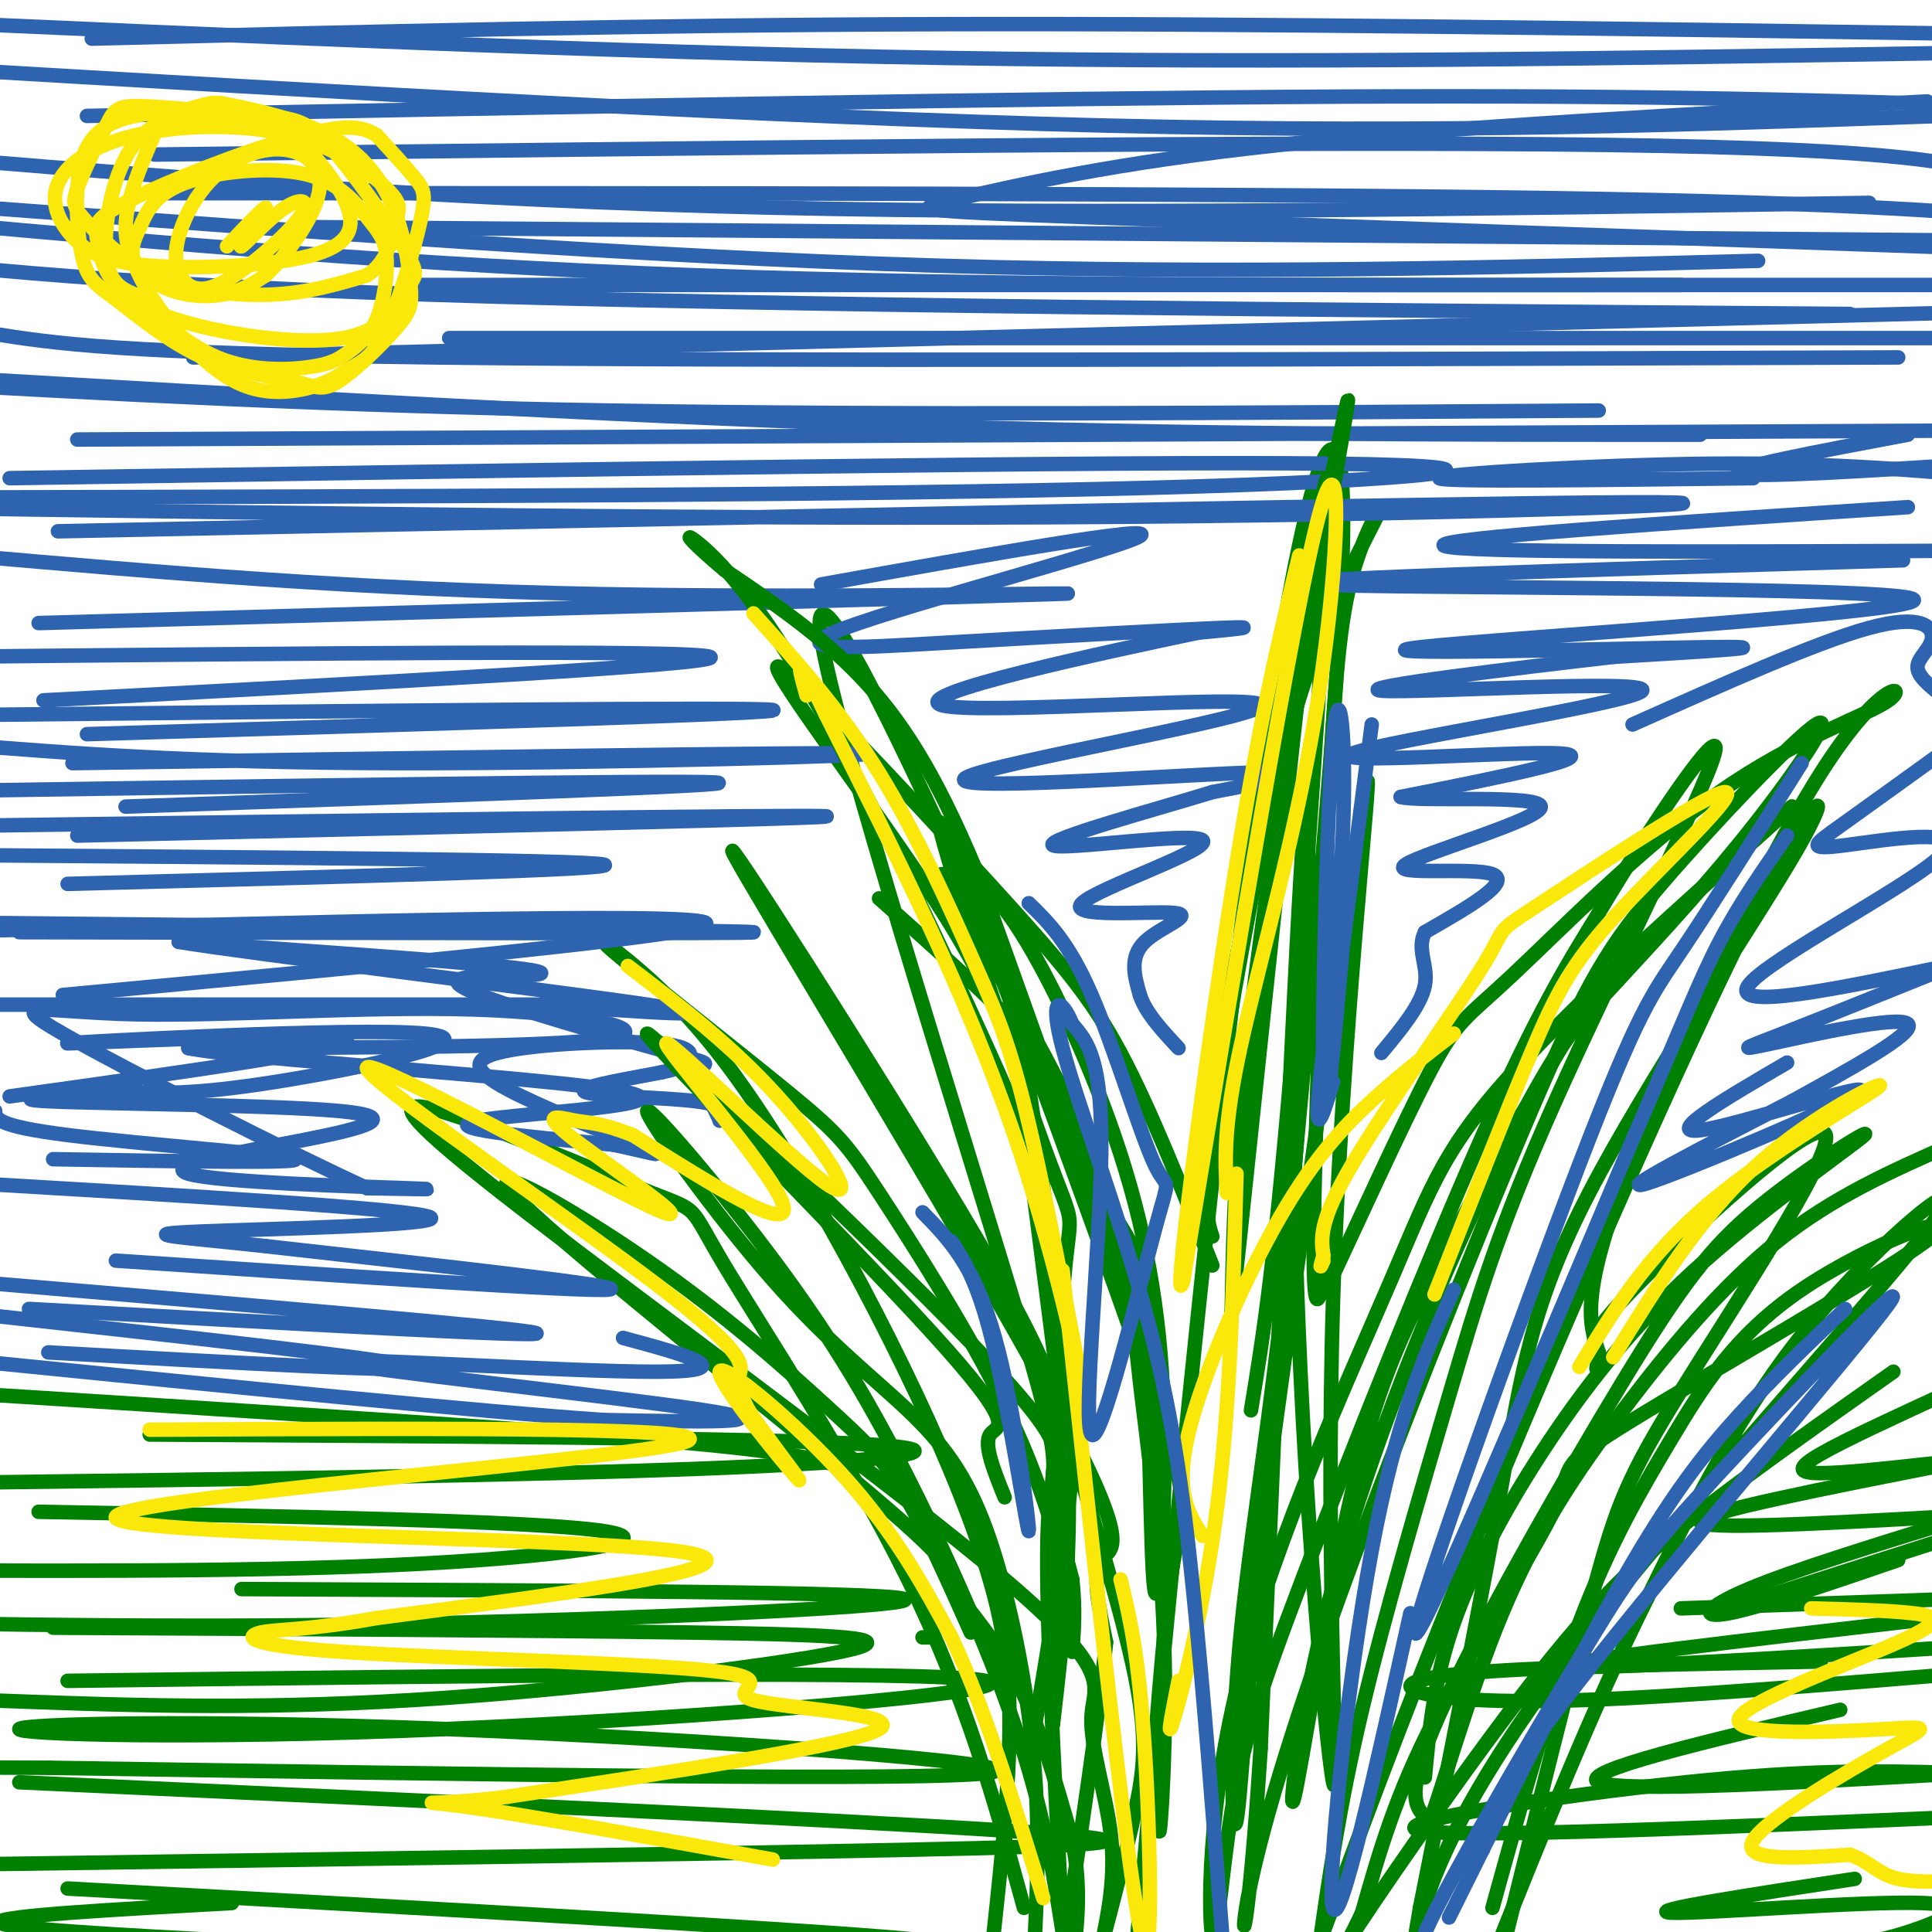<svg viewBox='0 0 400 400' version='1.1' xmlns='http://www.w3.org/2000/svg' xmlns:xlink='http://www.w3.org/1999/xlink'><g fill='none' stroke='#008000' stroke-width='3' stroke-linecap='round' stroke-linejoin='round'><path d='M214,359c3.418,-20.426 6.836,-40.852 8,-55c1.164,-14.148 0.074,-22.017 -2,-34c-2.074,-11.983 -5.131,-28.080 -8,-41c-2.869,-12.920 -5.551,-22.664 -18,-42c-12.449,-19.336 -34.667,-48.265 -33,-49c1.667,-0.735 27.218,26.725 43,44c15.782,17.275 21.795,24.364 28,36c6.205,11.636 12.603,27.818 19,44'/><path d='M251,256c-0.951,-2.874 -1.903,-5.748 0,-21c1.903,-15.252 6.660,-42.883 11,-63c4.340,-20.117 8.264,-32.722 13,-44c4.736,-11.278 10.284,-21.229 11,-23c0.716,-1.771 -3.399,4.639 -6,14c-2.601,9.361 -3.687,21.674 -5,49c-1.313,27.326 -2.854,69.665 -3,88c-0.146,18.335 1.101,12.667 2,10c0.899,-2.667 1.449,-2.334 2,-2'/><path d='M276,264c4.350,-9.150 14.226,-31.025 20,-42c5.774,-10.975 7.446,-11.049 17,-20c9.554,-8.951 26.991,-26.780 43,-38c16.009,-11.220 30.590,-15.832 35,-19c4.410,-3.168 -1.351,-4.891 -14,15c-12.649,19.891 -32.185,61.398 -41,85c-8.815,23.602 -6.907,29.301 -5,35'/><path d='M331,280c-0.833,5.833 -0.417,2.917 0,0'/><path d='M330,278c0.199,-1.770 0.399,-3.541 12,-15c11.601,-11.459 34.604,-32.608 36,-28c1.396,4.608 -18.817,34.971 -30,53c-11.183,18.029 -13.338,23.722 -18,41c-4.662,17.278 -11.831,46.139 -19,75'/><path d='M222,331c-3.241,-12.316 -6.482,-24.632 -14,-40c-7.518,-15.368 -19.311,-33.788 -26,-44c-6.689,-10.212 -8.272,-12.215 -19,-21c-10.728,-8.785 -30.600,-24.353 -36,-29c-5.400,-4.647 3.674,1.628 12,10c8.326,8.372 15.905,18.840 24,32c8.095,13.160 16.706,29.012 24,44c7.294,14.988 13.272,29.112 17,41c3.728,11.888 5.208,21.539 5,35c-0.208,13.461 -2.104,30.730 -4,48'/><path d='M191,339c0.000,0.000 2.000,0.000 2,0'/><path d='M201,338c-4.865,-10.907 -9.730,-21.814 -14,-29c-4.270,-7.186 -7.944,-10.652 -16,-18c-8.056,-7.348 -20.494,-18.579 -37,-30c-16.506,-11.421 -37.080,-23.033 -26,-12c11.080,11.033 53.815,44.710 73,61c19.185,16.290 14.819,15.194 16,18c1.181,2.806 7.909,9.516 13,19c5.091,9.484 8.546,21.742 12,34'/><path d='M222,381c2.000,10.000 1.000,18.000 0,26'/><path d='M220,400c-1.901,-12.090 -3.801,-24.181 -9,-40c-5.199,-15.819 -13.695,-35.368 -22,-52c-8.305,-16.632 -16.417,-30.347 -28,-46c-11.583,-15.653 -26.637,-33.244 -27,-32c-0.363,1.244 13.963,21.322 26,35c12.037,13.678 21.783,20.955 29,28c7.217,7.045 11.905,13.858 16,26c4.095,12.142 7.599,29.612 9,45c1.401,15.388 0.701,28.694 0,42'/><path d='M212,395c-5.954,-21.691 -11.907,-43.382 -24,-68c-12.093,-24.618 -30.325,-52.163 -38,-65c-7.675,-12.837 -4.791,-10.967 -15,-15c-10.209,-4.033 -33.510,-13.969 -44,-17c-10.490,-3.031 -8.167,0.842 18,21c26.167,20.158 76.179,56.599 99,76c22.821,19.401 18.452,21.762 18,28c-0.452,6.238 3.014,16.354 4,25c0.986,8.646 -0.507,15.823 -2,23'/><path d='M228,403c-0.333,4.000 -0.167,2.500 0,1'/><path d='M228,403c2.612,-9.912 5.225,-19.824 7,-28c1.775,-8.176 2.713,-14.615 0,-28c-2.713,-13.385 -9.076,-33.714 -13,-47c-3.924,-13.286 -5.408,-19.527 -23,-49c-17.592,-29.473 -51.293,-82.178 -47,-74c4.293,8.178 46.579,77.240 65,111c18.421,33.760 12.977,32.217 11,35c-1.977,2.783 -0.489,9.891 1,17'/><path d='M229,340c-1.333,13.667 -5.167,39.333 -9,65'/><path d='M220,399c-1.889,-34.911 -3.778,-69.822 -3,-84c0.778,-14.178 4.222,-7.623 -7,-45c-11.222,-37.377 -37.112,-118.687 -40,-138c-2.888,-19.313 17.226,23.370 28,47c10.774,23.630 12.208,28.208 15,46c2.792,17.792 6.940,48.798 8,73c1.060,24.202 -0.970,41.601 -3,59'/><path d='M218,357c-0.279,-10.382 0.524,-65.836 2,-88c1.476,-22.164 3.625,-11.038 -4,-32c-7.625,-20.962 -25.023,-74.010 -21,-66c4.023,8.010 29.468,77.080 41,110c11.532,32.920 9.152,29.692 7,42c-2.152,12.308 -4.076,40.154 -6,68'/><path d='M237,391c-2.367,24.239 -5.284,50.837 -1,4c4.284,-46.837 15.769,-167.110 25,-234c9.231,-66.890 16.209,-80.397 17,-58c0.791,22.397 -4.604,80.699 -10,139'/><path d='M268,242c0.440,54.171 6.541,120.097 8,127c1.459,6.903 -1.722,-45.219 0,-100c1.722,-54.781 8.349,-112.223 7,-107c-1.349,5.223 -10.675,73.112 -20,141'/><path d='M263,303c-4.578,39.945 -6.022,69.309 -7,74c-0.978,4.691 -1.489,-15.289 1,-40c2.489,-24.711 7.978,-54.153 11,-94c3.022,-39.847 3.578,-90.099 2,-72c-1.578,18.099 -5.289,104.550 -9,191'/><path d='M261,362c-2.499,38.964 -4.245,40.874 -3,33c1.245,-7.874 5.482,-25.533 17,-58c11.518,-32.467 30.318,-79.744 42,-107c11.682,-27.256 16.245,-34.491 27,-47c10.755,-12.509 27.703,-30.291 32,-33c4.297,-2.709 -4.058,9.655 -13,21c-8.942,11.345 -18.471,21.673 -28,32'/><path d='M335,203c-6.672,7.277 -9.351,9.470 -15,19c-5.649,9.530 -14.268,26.398 -23,47c-8.732,20.602 -17.579,44.938 -23,67c-5.421,22.062 -7.418,41.850 -6,36c1.418,-5.850 6.250,-37.338 11,-59c4.750,-21.662 9.418,-33.497 18,-50c8.582,-16.503 21.080,-37.674 28,-49c6.920,-11.326 8.263,-12.807 15,-19c6.737,-6.193 18.869,-17.096 31,-28'/><path d='M371,167c-6.438,5.710 -38.032,33.986 -55,52c-16.968,18.014 -19.310,25.766 -28,46c-8.690,20.234 -23.727,52.949 -31,81c-7.273,28.051 -6.783,51.436 -6,55c0.783,3.564 1.859,-12.694 4,-26c2.141,-13.306 5.346,-23.659 15,-49c9.654,-25.341 25.758,-65.669 37,-91c11.242,-25.331 17.621,-35.666 24,-46'/><path d='M331,189c10.863,-18.204 26.021,-40.715 24,-33c-2.021,7.715 -21.222,45.656 -33,72c-11.778,26.344 -16.132,41.093 -22,61c-5.868,19.907 -13.248,44.974 -18,65c-4.752,20.026 -6.876,35.013 -9,50'/><path d='M274,400c9.412,-25.503 18.824,-51.006 35,-90c16.176,-38.994 39.116,-91.479 53,-119c13.884,-27.521 18.711,-30.078 10,-15c-8.711,15.078 -30.961,47.790 -43,71c-12.039,23.210 -13.868,36.917 -18,60c-4.132,23.083 -10.566,55.541 -17,88'/><path d='M294,395c-2.678,15.211 -0.872,9.239 0,5c0.872,-4.239 0.811,-6.746 5,-16c4.189,-9.254 12.628,-25.254 35,-53c22.372,-27.746 58.677,-67.239 67,-79c8.323,-11.761 -11.336,4.211 -26,22c-14.664,17.789 -24.332,37.394 -34,57'/><path d='M341,331c-11.167,22.333 -22.083,49.667 -33,77'/><path d='M309,395c5.927,-21.406 11.853,-42.813 18,-59c6.147,-16.187 12.514,-27.156 19,-38c6.486,-10.844 13.093,-21.564 27,-31c13.907,-9.436 35.116,-17.586 27,-11c-8.116,6.586 -45.557,27.910 -62,38c-16.443,10.090 -11.889,8.947 -16,18c-4.111,9.053 -16.889,28.301 -25,44c-8.111,15.699 -11.556,27.850 -15,40'/><path d='M282,396c-4.451,9.646 -8.080,13.761 -1,3c7.080,-10.761 24.868,-36.397 38,-53c13.132,-16.603 21.609,-24.172 33,-33c11.391,-8.828 25.695,-18.914 40,-29'/><path d='M348,333c0.000,0.000 58.000,-2.000 58,-2'/><path d='M401,335c-39.667,4.583 -79.333,9.167 -76,10c3.333,0.833 49.667,-2.083 96,-5'/><path d='M377,344c-26.423,0.488 -52.845,0.976 -68,2c-15.155,1.024 -19.042,2.583 -16,4c3.042,1.417 13.012,2.690 34,2c20.988,-0.690 52.994,-3.345 85,-6'/><path d='M381,354c-27.333,6.417 -54.667,12.833 -50,15c4.667,2.167 41.333,0.083 78,-2'/><path d='M403,367c-14.111,-0.333 -28.222,-0.667 -54,2c-25.778,2.667 -63.222,8.333 -55,10c8.222,1.667 62.111,-0.667 116,-3'/><path d='M384,389c-21.970,3.351 -43.940,6.702 -38,7c5.940,0.298 39.792,-2.458 52,-2c12.208,0.458 2.774,4.131 -3,6c-5.774,1.869 -7.887,1.935 -10,2'/><path d='M175,304c-4.750,-1.667 -9.500,-3.333 -41,-6c-31.500,-2.667 -89.750,-6.333 -148,-10'/><path d='M31,297c62.578,0.356 125.156,0.711 148,2c22.844,1.289 5.956,3.511 -32,5c-37.956,1.489 -96.978,2.244 -156,3'/><path d='M8,313c51.511,0.933 103.022,1.867 117,4c13.978,2.133 -9.578,5.467 -43,7c-33.422,1.533 -76.711,1.267 -120,1'/><path d='M50,329c65.778,0.289 131.556,0.578 137,2c5.444,1.422 -49.444,3.978 -94,5c-44.556,1.022 -78.778,0.511 -113,0'/><path d='M11,337c50.155,0.268 100.310,0.536 132,1c31.690,0.464 44.917,1.125 31,4c-13.917,2.875 -54.976,7.964 -89,10c-34.024,2.036 -61.012,1.018 -88,0'/><path d='M14,348c89.917,-1.113 179.834,-2.226 190,0c10.166,2.226 -59.420,7.790 -112,10c-52.580,2.210 -88.156,1.067 -88,0c0.156,-1.067 36.042,-2.056 89,0c52.958,2.056 122.988,7.159 112,9c-10.988,1.841 -102.994,0.421 -195,-1'/><path d='M10,366c-36.000,-0.167 -28.500,-0.083 -21,0'/><path d='M4,369c84.178,3.844 168.356,7.689 204,10c35.644,2.311 22.756,3.089 -21,4c-43.756,0.911 -118.378,1.956 -193,3'/><path d='M14,391c71.000,3.917 142.000,7.833 169,10c27.000,2.167 10.000,2.583 -7,3'/><path d='M51,402c-25.250,-1.333 -50.500,-2.667 -51,-4c-0.500,-1.333 23.750,-2.667 48,-4'/></g>
<g fill='none' stroke='#2d63af' stroke-width='3' stroke-linecap='round' stroke-linejoin='round'><path d='M129,277c12.810,3.470 25.619,6.940 7,7c-18.619,0.060 -68.667,-3.292 -66,-2c2.667,1.292 58.048,7.226 76,10c17.952,2.774 -1.524,2.387 -21,2'/><path d='M125,294c-24.833,-1.667 -76.417,-6.833 -128,-12'/><path d='M10,280c38.750,2.167 77.500,4.333 75,3c-2.500,-1.333 -46.250,-6.167 -90,-11'/><path d='M6,271c53.833,3.000 107.667,6.000 105,5c-2.667,-1.000 -61.833,-6.000 -121,-11'/><path d='M24,261c48.417,3.250 96.833,6.500 102,6c5.167,-0.500 -32.917,-4.750 -71,-9'/><path d='M55,258c-18.131,-1.976 -27.958,-2.417 -14,-3c13.958,-0.583 51.702,-1.310 48,-3c-3.702,-1.690 -48.851,-4.345 -94,-7'/><path d='M11,240c26.000,0.444 52.000,0.889 50,0c-2.000,-0.889 -32.000,-3.111 -47,-5c-15.000,-1.889 -15.000,-3.444 -15,-5'/><path d='M2,227c38.057,-5.322 76.115,-10.644 69,-12c-7.115,-1.356 -59.402,1.255 -57,1c2.402,-0.255 59.493,-3.376 74,-2c14.507,1.376 -13.569,7.250 -31,10c-17.431,2.750 -24.215,2.375 -31,2'/><path d='M26,226c-12.017,0.712 -26.560,1.490 -16,2c10.560,0.510 46.222,0.750 60,2c13.778,1.250 5.673,3.510 -7,6c-12.673,2.490 -29.912,5.209 -24,7c5.912,1.791 34.975,2.655 45,3c10.025,0.345 1.013,0.173 -8,0'/><path d='M76,246c-15.474,-7.045 -50.160,-24.659 -63,-32c-12.840,-7.341 -3.833,-4.411 15,-4c18.833,0.411 47.494,-1.697 70,-1c22.506,0.697 38.859,4.199 28,6c-10.859,1.801 -48.929,1.900 -87,2'/><path d='M39,217c9.012,2.048 75.042,6.167 90,9c14.958,2.833 -21.155,4.381 -30,6c-8.845,1.619 9.577,3.310 28,5'/><path d='M127,237c7.278,1.534 11.473,2.869 7,1c-4.473,-1.869 -17.616,-6.943 -26,-11c-8.384,-4.057 -12.010,-7.098 -5,-9c7.010,-1.902 24.657,-2.666 33,-2c8.343,0.666 7.384,2.762 6,4c-1.384,1.238 -3.192,1.619 -5,2'/><path d='M137,222c-5.702,1.143 -17.458,3.000 -16,4c1.458,1.000 16.131,1.143 23,2c6.869,0.857 5.935,2.429 5,4'/><path d='M149,232c-0.484,-1.603 -4.195,-7.610 -4,-10c0.195,-2.390 4.295,-1.162 -6,-4c-10.295,-2.838 -34.986,-9.740 -42,-13c-7.014,-3.260 3.650,-2.878 10,-3c6.350,-0.122 8.386,-0.749 -4,-2c-12.386,-1.251 -39.193,-3.125 -66,-5'/><path d='M37,195c12.267,2.111 75.933,9.889 97,13c21.067,3.111 -0.467,1.556 -22,0'/><path d='M112,208c-23.167,0.000 -70.083,0.000 -117,0'/><path d='M13,206c68.833,-6.417 137.667,-12.833 133,-15c-4.667,-2.167 -82.833,-0.083 -161,2'/><path d='M4,193c77.250,0.167 154.500,0.333 152,0c-2.500,-0.333 -84.750,-1.167 -167,-2'/><path d='M14,183c57.750,-1.500 115.500,-3.000 111,-4c-4.500,-1.000 -71.250,-1.500 -138,-2'/><path d='M16,173c79.583,-1.833 159.167,-3.667 155,-4c-4.167,-0.333 -92.083,0.833 -180,2'/><path d='M26,167c65.417,-2.250 130.833,-4.500 122,-5c-8.833,-0.500 -91.917,0.750 -175,2'/><path d='M15,158c77.978,-1.156 155.956,-2.311 164,-2c8.044,0.311 -53.844,2.089 -97,2c-43.156,-0.089 -67.578,-2.044 -92,-4'/><path d='M18,152c72.750,-2.167 145.500,-4.333 142,-5c-3.500,-0.667 -83.250,0.167 -163,1'/><path d='M9,145c70.833,-3.750 141.667,-7.500 138,-9c-3.667,-1.500 -81.833,-0.750 -160,0'/><path d='M8,129c96.200,-2.711 192.400,-5.422 210,-6c17.600,-0.578 -43.400,0.978 -94,0c-50.600,-0.978 -90.800,-4.489 -131,-8'/><path d='M12,110c143.133,-2.911 286.267,-5.822 325,-6c38.733,-0.178 -26.933,2.378 -105,3c-78.067,0.622 -168.533,-0.689 -259,-2'/><path d='M2,99c114.444,-1.778 228.889,-3.556 274,-3c45.111,0.556 20.889,3.444 -38,5c-58.889,1.556 -152.444,1.778 -246,2'/><path d='M16,91c0.000,0.000 421.000,-2.000 421,-2'/><path d='M352,90c-53.083,0.000 -106.167,0.000 -167,-2c-60.833,-2.000 -129.417,-6.000 -198,-10'/><path d='M93,70c0.000,0.000 346.000,0.000 346,0'/><path d='M331,85c-73.000,0.500 -146.000,1.000 -205,0c-59.000,-1.000 -104.000,-3.500 -149,-6'/><path d='M40,74c0.000,0.000 394.000,-10.000 394,-10'/><path d='M393,74c-118.583,0.417 -237.167,0.833 -303,0c-65.833,-0.833 -78.917,-2.917 -92,-5'/><path d='M86,59c0.000,0.000 320.000,0.000 320,0'/><path d='M383,65c-111.250,-0.833 -222.500,-1.667 -294,-4c-71.500,-2.333 -103.250,-6.167 -135,-10'/><path d='M62,47c0.000,0.000 371.000,3.000 371,3'/><path d='M348,59c-71.833,0.083 -143.667,0.167 -204,-2c-60.333,-2.167 -109.167,-6.583 -158,-11'/><path d='M32,40c110.917,0.000 221.833,0.000 288,1c66.167,1.000 87.583,3.000 109,5'/><path d='M364,54c-54.417,1.417 -108.833,2.833 -170,1c-61.167,-1.833 -129.083,-6.917 -197,-12'/><path d='M32,32c118.000,-1.417 236.000,-2.833 300,-2c64.000,0.833 74.000,3.917 84,7'/><path d='M387,42c-80.500,1.250 -161.000,2.500 -227,1c-66.000,-1.500 -117.500,-5.750 -169,-10'/><path d='M18,24c96.917,-1.833 193.833,-3.667 260,-4c66.167,-0.333 101.583,0.833 137,2'/><path d='M402,24c-51.667,1.833 -103.333,3.667 -173,2c-69.667,-1.667 -157.333,-6.833 -245,-12'/><path d='M19,8c56.083,-1.417 112.167,-2.833 177,-3c64.833,-0.167 138.417,0.917 212,2'/><path d='M402,11c-67.250,1.083 -134.500,2.167 -206,1c-71.500,-1.167 -147.250,-4.583 -223,-8'/><path d='M399,21c-49.554,2.637 -99.107,5.274 -134,9c-34.893,3.726 -55.125,8.542 -66,11c-10.875,2.458 -12.393,2.560 27,4c39.393,1.440 119.696,4.220 200,7'/><path d='M395,90c-18.750,3.500 -37.500,7.000 -35,8c2.500,1.000 26.250,-0.500 50,-2'/><path d='M363,99c-32.444,0.400 -64.889,0.800 -65,0c-0.111,-0.800 32.111,-2.800 57,-3c24.889,-0.200 42.444,1.400 60,3'/><path d='M395,105c-49.417,3.250 -98.833,6.500 -96,8c2.833,1.500 57.917,1.250 113,1'/><path d='M394,116c-69.196,2.080 -138.392,4.159 -122,5c16.392,0.841 118.373,0.442 124,3c5.627,2.558 -85.100,8.073 -102,10c-16.900,1.927 40.029,0.265 59,0c18.971,-0.265 -0.014,0.868 -19,2'/><path d='M334,136c-18.274,2.114 -54.460,6.398 -48,7c6.460,0.602 55.567,-2.478 54,0c-1.567,2.478 -53.806,10.513 -60,13c-6.194,2.487 33.659,-0.575 43,0c9.341,0.575 -11.829,4.788 -33,9'/><path d='M290,165c3.491,1.112 28.719,-0.609 29,2c0.281,2.609 -24.386,9.549 -28,12c-3.614,2.451 13.825,0.415 18,2c4.175,1.585 -4.912,6.793 -14,12'/><path d='M295,193c-1.778,3.689 0.778,6.911 0,11c-0.778,4.089 -4.889,9.044 -9,14'/><path d='M170,121c35.014,-6.262 70.029,-12.523 66,-10c-4.029,2.523 -47.100,13.831 -61,19c-13.900,5.169 1.373,4.199 22,3c20.627,-1.199 46.608,-2.628 56,-3c9.392,-0.372 2.196,0.314 -5,1'/><path d='M248,131c-18.027,3.803 -60.596,12.812 -53,15c7.596,2.188 65.356,-2.444 66,0c0.644,2.444 -55.826,11.966 -61,15c-5.174,3.034 40.950,-0.419 58,-1c17.050,-0.581 5.025,1.709 -7,4'/><path d='M251,164c-10.935,3.378 -34.771,9.823 -33,11c1.771,1.177 29.149,-2.914 31,-1c1.851,1.914 -21.823,9.833 -25,13c-3.177,3.167 14.145,1.584 19,2c4.855,0.416 -2.756,2.833 -6,6c-3.244,3.167 -2.122,7.083 -1,11'/><path d='M236,206c1.167,3.667 4.583,7.333 8,11'/><path d='M370,220c-12.827,7.488 -25.655,14.976 -18,14c7.655,-0.976 35.792,-10.417 33,-8c-2.792,2.417 -36.512,16.690 -44,19c-7.488,2.310 11.256,-7.345 30,-17'/><path d='M371,228c11.694,-6.483 25.928,-14.191 24,-16c-1.928,-1.809 -20.019,2.282 -28,4c-7.981,1.718 -5.852,1.062 2,-2c7.852,-3.062 21.426,-8.531 35,-14'/><path d='M403,200c-22.416,4.691 -44.833,9.381 -41,4c3.833,-5.381 33.914,-20.834 40,-27c6.086,-6.166 -11.823,-3.045 -20,-2c-8.177,1.045 -6.622,0.013 -1,-4c5.622,-4.013 15.311,-11.006 25,-18'/><path d='M402,144c-2.548,-2.036 -5.095,-4.071 -5,-6c0.095,-1.929 2.833,-3.750 3,-6c0.167,-2.250 -2.238,-4.929 -13,-2c-10.762,2.929 -29.881,11.464 -49,20'/></g>
<g fill='none' stroke='#fae80b' stroke-width='3' stroke-linecap='round' stroke-linejoin='round'><path d='M46,23c-6.390,-0.039 -12.780,-0.078 -18,1c-5.220,1.078 -9.271,3.275 -11,9c-1.729,5.725 -1.135,14.980 0,20c1.135,5.020 2.811,5.806 7,9c4.189,3.194 10.890,8.794 18,12c7.110,3.206 14.631,4.016 19,5c4.369,0.984 5.588,2.141 9,0c3.412,-2.141 9.016,-7.579 12,-11c2.984,-3.421 3.347,-4.826 3,-9c-0.347,-4.174 -1.404,-11.119 -4,-17c-2.596,-5.881 -6.732,-10.699 -13,-14c-6.268,-3.301 -14.669,-5.086 -19,-6c-4.331,-0.914 -4.594,-0.956 -8,0c-3.406,0.956 -9.955,2.911 -14,9c-4.045,6.089 -5.584,16.311 -5,22c0.584,5.689 3.292,6.844 6,8'/><path d='M28,61c3.733,4.029 10.064,10.101 17,13c6.936,2.899 14.477,2.623 19,2c4.523,-0.623 6.027,-1.595 8,-3c1.973,-1.405 4.416,-3.245 6,-7c1.584,-3.755 2.311,-9.426 2,-13c-0.311,-3.574 -1.659,-5.051 -4,-8c-2.341,-2.949 -5.676,-7.369 -13,-9c-7.324,-1.631 -18.637,-0.474 -25,2c-6.363,2.474 -7.775,6.267 -9,9c-1.225,2.733 -2.262,4.408 -1,8c1.262,3.592 4.823,9.100 9,14c4.177,4.900 8.969,9.192 14,11c5.031,1.808 10.299,1.131 14,0c3.701,-1.131 5.834,-2.718 8,-4c2.166,-1.282 4.364,-2.261 7,-8c2.636,-5.739 5.710,-16.237 7,-22c1.290,-5.763 0.797,-6.789 -1,-9c-1.797,-2.211 -4.899,-5.605 -8,-9'/><path d='M78,28c-2.871,-1.841 -6.049,-1.943 -11,-1c-4.951,0.943 -11.674,2.931 -20,6c-8.326,3.069 -18.256,7.217 -23,10c-4.744,2.783 -4.304,4.199 -4,6c0.304,1.801 0.470,3.987 2,7c1.530,3.013 4.424,6.853 14,10c9.576,3.147 25.833,5.602 35,4c9.167,-1.602 11.245,-7.261 13,-10c1.755,-2.739 3.187,-2.559 0,-8c-3.187,-5.441 -10.992,-16.503 -16,-22c-5.008,-5.497 -7.220,-5.429 -14,-6c-6.780,-0.571 -18.127,-1.780 -24,-2c-5.873,-0.220 -6.271,0.550 -8,4c-1.729,3.450 -4.789,9.579 -6,13c-1.211,3.421 -0.572,4.133 2,7c2.572,2.867 7.077,7.887 14,11c6.923,3.113 16.264,4.318 24,4c7.736,-0.318 13.868,-2.159 20,-4'/><path d='M76,57c4.370,-2.856 5.294,-7.995 6,-11c0.706,-3.005 1.195,-3.877 -2,-7c-3.195,-3.123 -10.074,-8.496 -20,-11c-9.926,-2.504 -22.900,-2.139 -32,0c-9.100,2.139 -14.326,6.053 -16,10c-1.674,3.947 0.203,7.926 3,11c2.797,3.074 6.514,5.244 16,6c9.486,0.756 24.742,0.099 33,-2c8.258,-2.099 9.518,-5.640 8,-10c-1.518,-4.360 -5.813,-9.540 -9,-13c-3.187,-3.460 -5.266,-5.201 -10,-6c-4.734,-0.799 -12.124,-0.656 -16,0c-3.876,0.656 -4.237,1.825 -6,6c-1.763,4.175 -4.926,11.356 -5,17c-0.074,5.644 2.942,9.750 7,12c4.058,2.250 9.160,2.643 13,2c3.840,-0.643 6.420,-2.321 9,-4'/><path d='M55,57c4.115,-3.889 9.904,-11.611 11,-17c1.096,-5.389 -2.500,-8.445 -7,-9c-4.500,-0.555 -9.902,1.390 -14,5c-4.098,3.610 -6.890,8.885 -8,13c-1.110,4.115 -0.537,7.072 1,9c1.537,1.928 4.039,2.829 9,0c4.961,-2.829 12.381,-9.387 15,-13c2.619,-3.613 0.436,-4.280 -3,-2c-3.436,2.280 -8.125,7.509 -9,8c-0.875,0.491 2.062,-3.754 5,-8'/><path d='M55,43c-0.500,0.000 -4.250,4.000 -8,8'/></g>
<g fill='none' stroke='#008000' stroke-width='3' stroke-linecap='round' stroke-linejoin='round'><path d='M182,186c8.846,7.860 17.691,15.720 24,22c6.309,6.280 10.080,10.981 14,19c3.920,8.019 7.988,19.357 11,25c3.012,5.643 4.968,5.593 6,22c1.032,16.407 1.138,49.272 2,55c0.862,5.728 2.478,-15.681 2,-35c-0.478,-19.319 -3.052,-36.547 -9,-55c-5.948,-18.453 -15.271,-38.129 -22,-48c-6.729,-9.871 -10.865,-9.935 -15,-10'/><path d='M195,181c2.957,6.931 17.848,29.260 27,49c9.152,19.740 12.563,36.891 15,52c2.437,15.109 3.899,28.177 4,48c0.101,19.823 -1.158,46.400 -1,49c0.158,2.600 1.733,-18.777 1,-40c-0.733,-21.223 -3.774,-42.291 -5,-53c-1.226,-10.709 -0.636,-11.060 -6,-27c-5.364,-15.940 -16.682,-47.470 -28,-79'/><path d='M202,180c-8.444,-20.200 -15.556,-31.200 -24,-40c-8.444,-8.800 -18.222,-15.400 -28,-22'/><path d='M150,118c-6.523,-5.474 -8.831,-8.157 -6,-6c2.831,2.157 10.800,9.156 23,30c12.200,20.844 28.631,55.535 37,74c8.369,18.465 8.677,20.704 10,31c1.323,10.296 3.662,28.648 6,47'/><path d='M249,234c14.400,-73.422 28.800,-146.844 30,-151c1.200,-4.156 -10.800,60.956 -17,104c-6.200,43.044 -6.600,64.022 -7,85'/><path d='M255,272c3.464,-30.964 15.625,-150.875 19,-170c3.375,-19.125 -2.036,62.536 -6,111c-3.964,48.464 -6.482,63.732 -9,79'/><path d='M208,310c-2.209,-5.469 -4.417,-10.938 -3,-13c1.417,-2.062 6.460,-0.718 -12,-21c-18.460,-20.282 -60.422,-62.189 -59,-62c1.422,0.189 46.229,42.474 67,64c20.771,21.526 17.506,22.293 17,27c-0.506,4.707 1.747,13.353 4,22'/><path d='M222,327c0.667,6.167 0.333,10.583 0,15'/><path d='M295,368c0.936,-10.111 1.873,-20.222 6,-32c4.127,-11.778 11.446,-25.222 20,-38c8.554,-12.778 18.343,-24.889 32,-37c13.657,-12.111 31.182,-24.223 33,-26c1.818,-1.777 -12.069,6.781 -22,15c-9.931,8.219 -15.904,16.097 -28,36c-12.096,19.903 -30.313,51.829 -38,69c-7.687,17.171 -4.843,19.585 -2,22'/><path d='M296,377c1.968,-4.284 7.888,-25.994 15,-43c7.112,-17.006 15.415,-29.309 25,-42c9.585,-12.691 20.453,-25.769 32,-35c11.547,-9.231 23.774,-14.616 36,-20'/><path d='M358,333c0.000,0.000 50.000,-16.000 50,-16'/><path d='M393,323c-14.289,4.889 -28.578,9.778 -35,11c-6.422,1.222 -4.978,-1.222 4,-5c8.978,-3.778 25.489,-8.889 42,-14'/><path d='M403,314c-25.583,1.417 -51.167,2.833 -51,1c0.167,-1.833 26.083,-6.917 52,-12'/><path d='M400,303c-9.111,1.000 -18.222,2.000 -23,2c-4.778,0.000 -5.222,-1.000 0,-4c5.222,-3.000 16.111,-8.000 27,-13'/></g>
<g fill='none' stroke='#fae80b' stroke-width='3' stroke-linecap='round' stroke-linejoin='round'><path d='M156,127c8.983,10.009 17.967,20.018 26,33c8.033,12.982 15.117,28.937 20,40c4.883,11.063 7.567,17.233 12,37c4.433,19.767 10.617,53.129 11,55c0.383,1.871 -5.033,-27.751 -15,-57c-9.967,-29.249 -24.483,-58.124 -39,-87'/><path d='M171,148c-7.167,-15.167 -5.583,-9.583 -4,-4'/><path d='M254,247c-0.375,-7.000 -0.750,-14.000 3,-31c3.750,-17.000 11.625,-44.000 16,-72c4.375,-28.000 5.250,-57.000 0,-37c-5.250,20.000 -16.625,89.000 -28,158'/><path d='M245,265c-2.756,9.911 4.356,-44.311 10,-80c5.644,-35.689 9.822,-52.844 14,-70'/><path d='M297,268c7.380,-18.787 14.759,-37.574 20,-50c5.241,-12.426 8.342,-18.492 18,-29c9.658,-10.508 25.872,-25.459 22,-25c-3.872,0.459 -27.832,16.329 -38,23c-10.168,6.671 -6.545,4.142 -12,13c-5.455,8.858 -19.987,29.102 -27,41c-7.013,11.898 -6.506,15.449 -6,19'/><path d='M274,260c-1.000,3.333 -0.500,2.167 0,1'/><path d='M130,200c10.729,8.209 21.458,16.418 31,27c9.542,10.582 17.898,23.537 10,18c-7.898,-5.537 -32.049,-29.568 -33,-29c-0.951,0.568 21.300,25.734 24,33c2.700,7.266 -14.150,-3.367 -31,-14'/><path d='M131,235c-6.932,-2.687 -8.761,-2.404 -12,-3c-3.239,-0.596 -7.889,-2.069 0,4c7.889,6.069 28.318,19.682 16,14c-12.318,-5.682 -57.384,-30.657 -59,-29c-1.616,1.657 40.219,29.946 60,45c19.781,15.054 17.509,16.873 17,19c-0.509,2.127 0.746,4.564 2,7'/><path d='M155,292c3.888,5.833 12.609,16.914 10,14c-2.609,-2.914 -16.549,-19.823 -16,-22c0.549,-2.177 15.585,10.378 26,22c10.415,11.622 16.207,22.311 22,33'/><path d='M197,339c6.833,14.500 12.917,34.250 19,54'/><path d='M220,263c6.533,60.756 13.067,121.511 16,136c2.933,14.489 2.267,-17.289 1,-37c-1.267,-19.711 -3.133,-27.356 -5,-35'/><path d='M256,243c-0.667,24.067 -1.333,48.133 -4,69c-2.667,20.867 -7.333,38.533 -9,44c-1.667,5.467 -0.333,-1.267 1,-8'/><path d='M301,214c-5.083,3.881 -10.167,7.762 -16,13c-5.833,5.238 -12.417,11.833 -20,25c-7.583,13.167 -16.167,32.905 -19,45c-2.833,12.095 0.083,16.548 3,21'/><path d='M334,281c8.970,-14.583 17.940,-29.167 30,-40c12.060,-10.833 27.208,-17.917 25,-16c-2.208,1.917 -21.774,12.833 -35,24c-13.226,11.167 -20.113,22.583 -27,34'/></g>
<g fill='none' stroke='#2d63af' stroke-width='3' stroke-linecap='round' stroke-linejoin='round'><path d='M191,251c5.393,5.500 10.786,11.000 15,26c4.214,15.000 7.250,39.500 7,40c-0.250,0.500 -3.786,-23.000 -7,-37c-3.214,-14.000 -6.107,-18.500 -9,-23'/><path d='M307,383c0.297,-5.071 0.594,-10.142 20,-35c19.406,-24.858 57.921,-69.503 64,-78c6.079,-8.497 -20.278,19.156 -35,35c-14.722,15.844 -17.810,19.881 -27,35c-9.190,15.119 -24.483,41.320 -31,54c-6.517,12.680 -4.259,11.840 -2,11'/><path d='M300,397c13.022,-26.267 26.044,-52.533 36,-70c9.956,-17.467 16.844,-26.133 24,-34c7.156,-7.867 14.578,-14.933 22,-22'/><path d='M373,158c-9.470,15.000 -18.940,30.000 -25,39c-6.060,9.000 -8.708,12.000 -21,44c-12.292,32.000 -34.226,93.000 -34,97c0.226,4.000 22.613,-49.000 45,-102'/><path d='M338,236c10.378,-24.000 13.822,-33.000 18,-41c4.178,-8.000 9.089,-15.000 14,-22'/><path d='M276,224c-1.872,6.156 -3.745,12.313 -3,3c0.745,-9.313 4.107,-34.094 5,-54c0.893,-19.906 -0.683,-34.936 -2,-20c-1.317,14.936 -2.376,59.839 -2,72c0.376,12.161 2.188,-8.419 4,-29'/><path d='M278,196c1.667,-12.500 3.833,-29.250 6,-46'/><path d='M213,187c4.135,4.038 8.269,8.076 13,19c4.731,10.924 10.058,28.734 13,35c2.942,6.266 3.500,0.989 0,14c-3.500,13.011 -11.058,44.311 -13,42c-1.942,-2.311 1.731,-38.232 2,-58c0.269,-19.768 -2.865,-23.384 -6,-27'/><path d='M222,212c-2.271,-5.619 -4.949,-6.166 -2,5c2.949,11.166 11.525,34.045 17,54c5.475,19.955 7.850,36.987 10,58c2.150,21.013 4.075,46.006 6,71'/><path d='M301,267c-5.933,13.222 -11.867,26.444 -17,54c-5.133,27.556 -9.467,69.444 -8,74c1.467,4.556 8.733,-28.222 16,-61'/></g>
<g fill='none' stroke='#fae80b' stroke-width='3' stroke-linecap='round' stroke-linejoin='round'><path d='M31,296c62.970,-0.304 125.940,-0.607 109,3c-16.940,3.607 -113.792,11.125 -116,15c-2.208,3.875 90.226,4.107 115,7c24.774,2.893 -18.113,8.446 -61,14'/><path d='M78,335c-14.640,2.645 -20.739,2.258 -24,3c-3.261,0.742 -3.683,2.613 17,4c20.683,1.387 62.472,2.289 77,4c14.528,1.711 1.796,4.230 8,6c6.204,1.770 31.344,2.791 26,6c-5.344,3.209 -41.172,8.604 -77,14'/><path d='M105,372c-16.822,2.133 -20.378,0.467 -9,2c11.378,1.533 37.689,6.267 64,11'/><path d='M375,333c7.991,0.211 15.981,0.421 21,1c5.019,0.579 7.066,1.526 -3,6c-10.066,4.474 -32.244,12.475 -33,16c-0.756,3.525 19.911,2.574 30,2c10.089,-0.574 9.601,-0.770 1,4c-8.601,4.770 -25.315,14.506 -28,19c-2.685,4.494 8.657,3.747 20,3'/><path d='M383,384c4.489,1.578 5.711,4.022 10,5c4.289,0.978 11.644,0.489 19,0'/></g>
</svg>